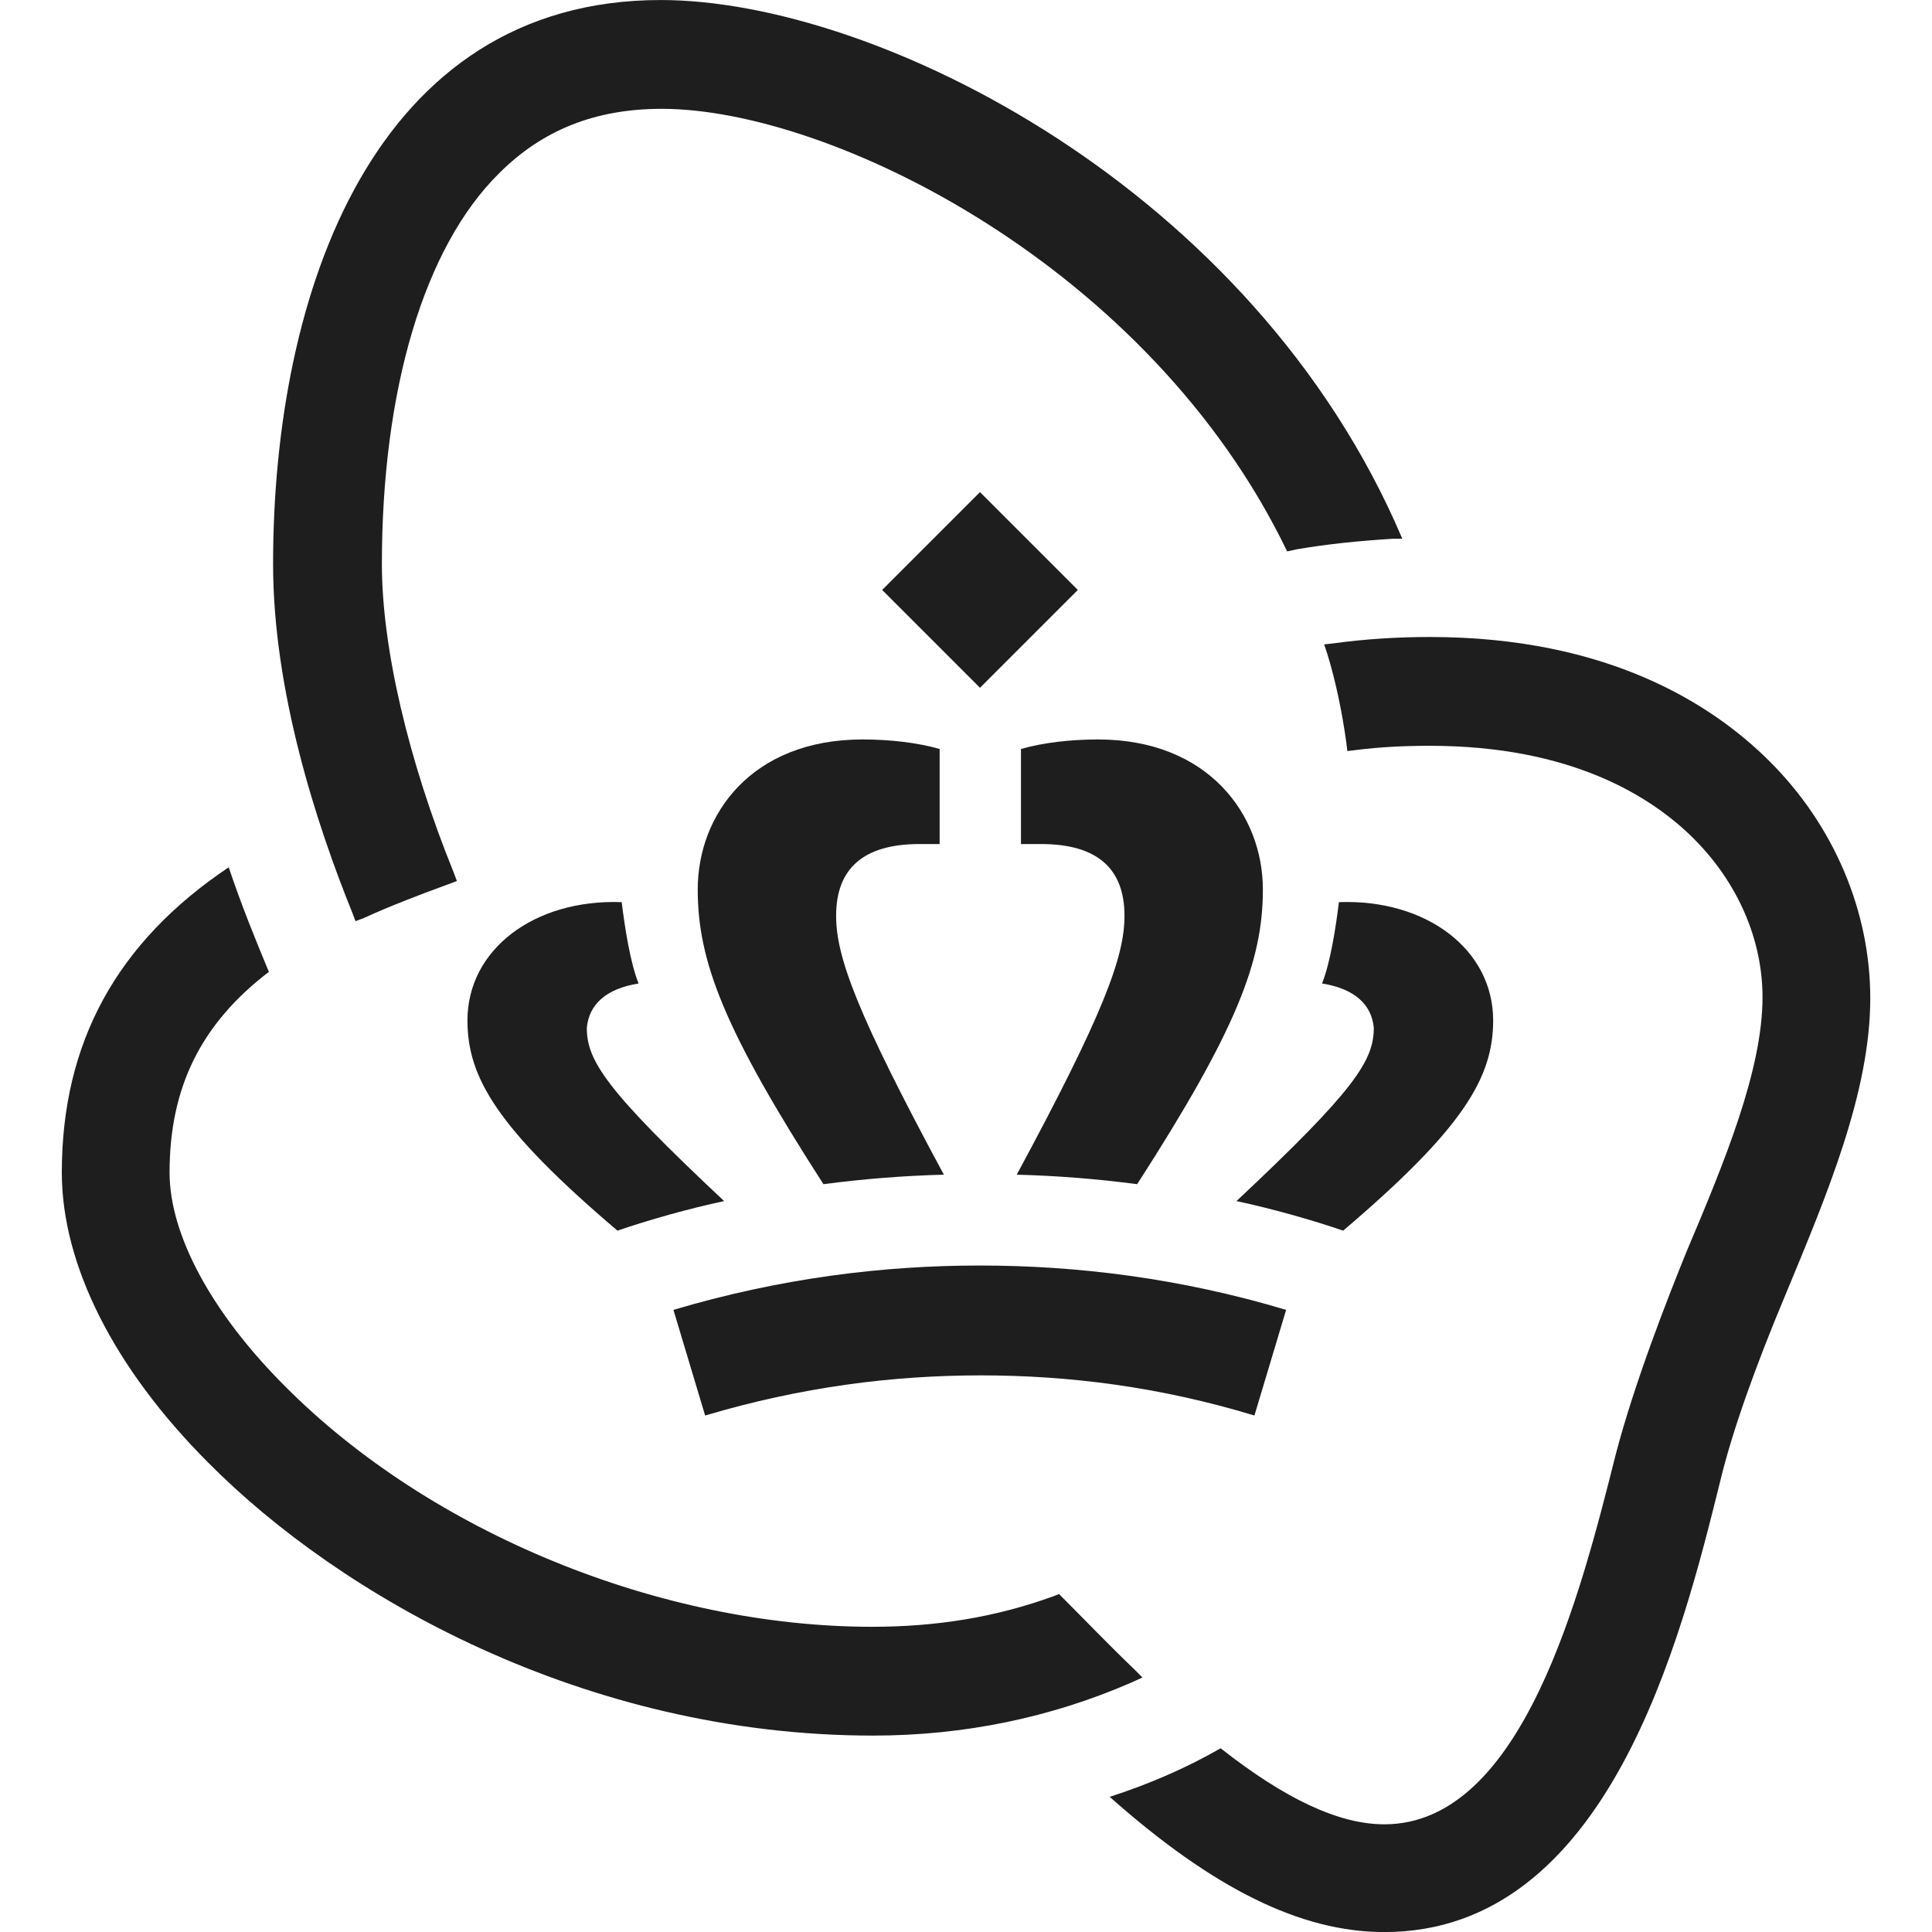 <svg xmlns="http://www.w3.org/2000/svg" xmlns:xlink="http://www.w3.org/1999/xlink" xmlns:serif="http://www.serif.com/" width="100%" height="100%" viewBox="0 0 1080 1080" xml:space="preserve" style="fill-rule:evenodd;clip-rule:evenodd;stroke-linejoin:round;stroke-miterlimit:2;">    <g transform="matrix(5.905,0,0,5.905,-532.324,-566.867)">        <path d="M257.7,168.1C252.3,162.7 242.4,156.3 225.5,156.3C222.4,156.3 219.3,156.5 216.4,156.9L215.5,157L215.8,157.9C216.6,160.5 217.2,163.4 217.6,166.3L217.7,167.1L218.5,167C220.9,166.7 223.2,166.6 225.5,166.6C238.9,166.6 246.5,171.4 250.5,175.4C254.7,179.6 257,185 257,190.4C257,197.3 253.4,206 249.8,214.5C248.1,218.7 244.9,226.8 243.1,233.7C239.8,246.8 234.3,268.7 221.2,268.7C216.9,268.7 211.8,266.3 205.7,261.5C202.4,263.4 198.9,264.9 195.2,266.1C205,274.8 213.3,278.9 221.2,278.9C242.4,278.9 249.3,251.1 253,236.2C254.1,231.6 256.3,225.4 259.2,218.5C263.1,209.1 267.2,199.4 267.2,190.5C267.2,182.3 263.8,174.2 257.7,168.1Z" style="fill:rgb(30,30,30);fill-rule:nonzero;"></path>        <path d="M212,148.2L212.9,148C215.8,147.5 218.8,147.2 222,147L222.9,147C208.8,113.8 173.1,96 152.7,96C125.6,96 116,123.6 116,149.4C116,161.4 120.1,174 123.5,182.4L123.8,183.2L124.6,182.9C127,181.8 129.6,180.8 132.6,179.7L133.4,179.4L133.1,178.6C128.8,168 126.3,157.3 126.3,149.4C126.3,132.9 130.3,119.4 137.4,112.4C141.5,108.3 146.5,106.3 152.8,106.3C168.8,106.3 199,121.2 212,148.2Z" style="fill:rgb(30,30,30);fill-rule:nonzero;"></path>        <path d="M190.8,247.3L190.4,246.9L189.9,247.1C184.4,249.1 178.8,250 172.7,250C152.7,250 130.9,241.1 117.1,227.2C110.2,220.3 106.2,212.9 106.2,207C106.2,198.9 109.2,192.9 115.6,188C114.4,185.1 113,181.7 111.8,178.1C101.2,185.2 96,194.7 96,207C96,215.7 100.9,225.5 109.9,234.5C122.3,247 145.4,260.3 172.8,260.3C181.4,260.3 189.6,258.6 197.2,255.3L198.3,254.8L197.5,254C195.1,251.7 192.9,249.4 190.8,247.3Z" style="fill:rgb(30,30,30);fill-rule:nonzero;"></path>        <path d="M179.1,175.9L179.1,166.9C177,166.3 174.4,166 171.8,166C161.3,166 156.2,173.1 156.2,180.2C156.2,187 158.7,193.5 168.1,208.1C171.9,207.6 175.7,207.3 179.5,207.2C171.3,192 169.3,186.6 169.3,182.7C169.3,178.2 171.9,175.9 177.2,175.9L179.1,175.9Z" style="fill:rgb(30,30,30);fill-rule:nonzero;"></path>        <path d="M150.6,189.1C149.8,187.1 149.3,183.8 149,181.4C140.7,181.1 134.4,185.9 134.4,192.6C134.4,198 137.2,202.8 148.6,212.5C151.5,211.5 155.4,210.4 158.7,209.7C147.5,199.2 145.7,196.4 145.7,193.3C145.9,191.1 147.5,189.6 150.6,189.1Z" style="fill:rgb(30,30,30);fill-rule:nonzero;"></path>        <path d="M186.8,175.9L186.8,166.9C188.9,166.3 191.5,166 194.1,166C204.5,166 209.7,173.1 209.7,180.2C209.7,187 207.2,193.5 197.8,208.1C194,207.6 190.2,207.3 186.4,207.2C194.6,192 196.6,186.6 196.6,182.7C196.6,178.2 194,175.9 188.7,175.9L186.8,175.9Z" style="fill:rgb(30,30,30);fill-rule:nonzero;"></path>        <path d="M215.3,189.1C216.1,187.1 216.6,183.8 216.9,181.4C225.2,181.1 231.5,185.9 231.5,192.6C231.5,198 228.7,202.8 217.3,212.5C214.4,211.5 210.5,210.4 207.2,209.7C218.4,199.2 220.2,196.4 220.2,193.3C220,191.1 218.4,189.6 215.3,189.1Z" style="fill:rgb(30,30,30);fill-rule:nonzero;"></path>        <path d="M183,226.2C191.4,226.2 200,227.3 208.9,230L211.9,220C201.9,217 192.1,215.8 182.9,215.8C173.7,215.8 164,217 153.9,220L156.9,230C166,227.3 174.6,226.2 183,226.2Z" style="fill:rgb(30,30,30);fill-rule:nonzero;"></path>        <g transform="matrix(0.707,-0.707,0.707,0.707,-53.784,173.835)">            <rect x="176.4" y="145.3" width="13.1" height="13.1" style="fill:rgb(30,30,30);"></rect>        </g>    </g></svg>